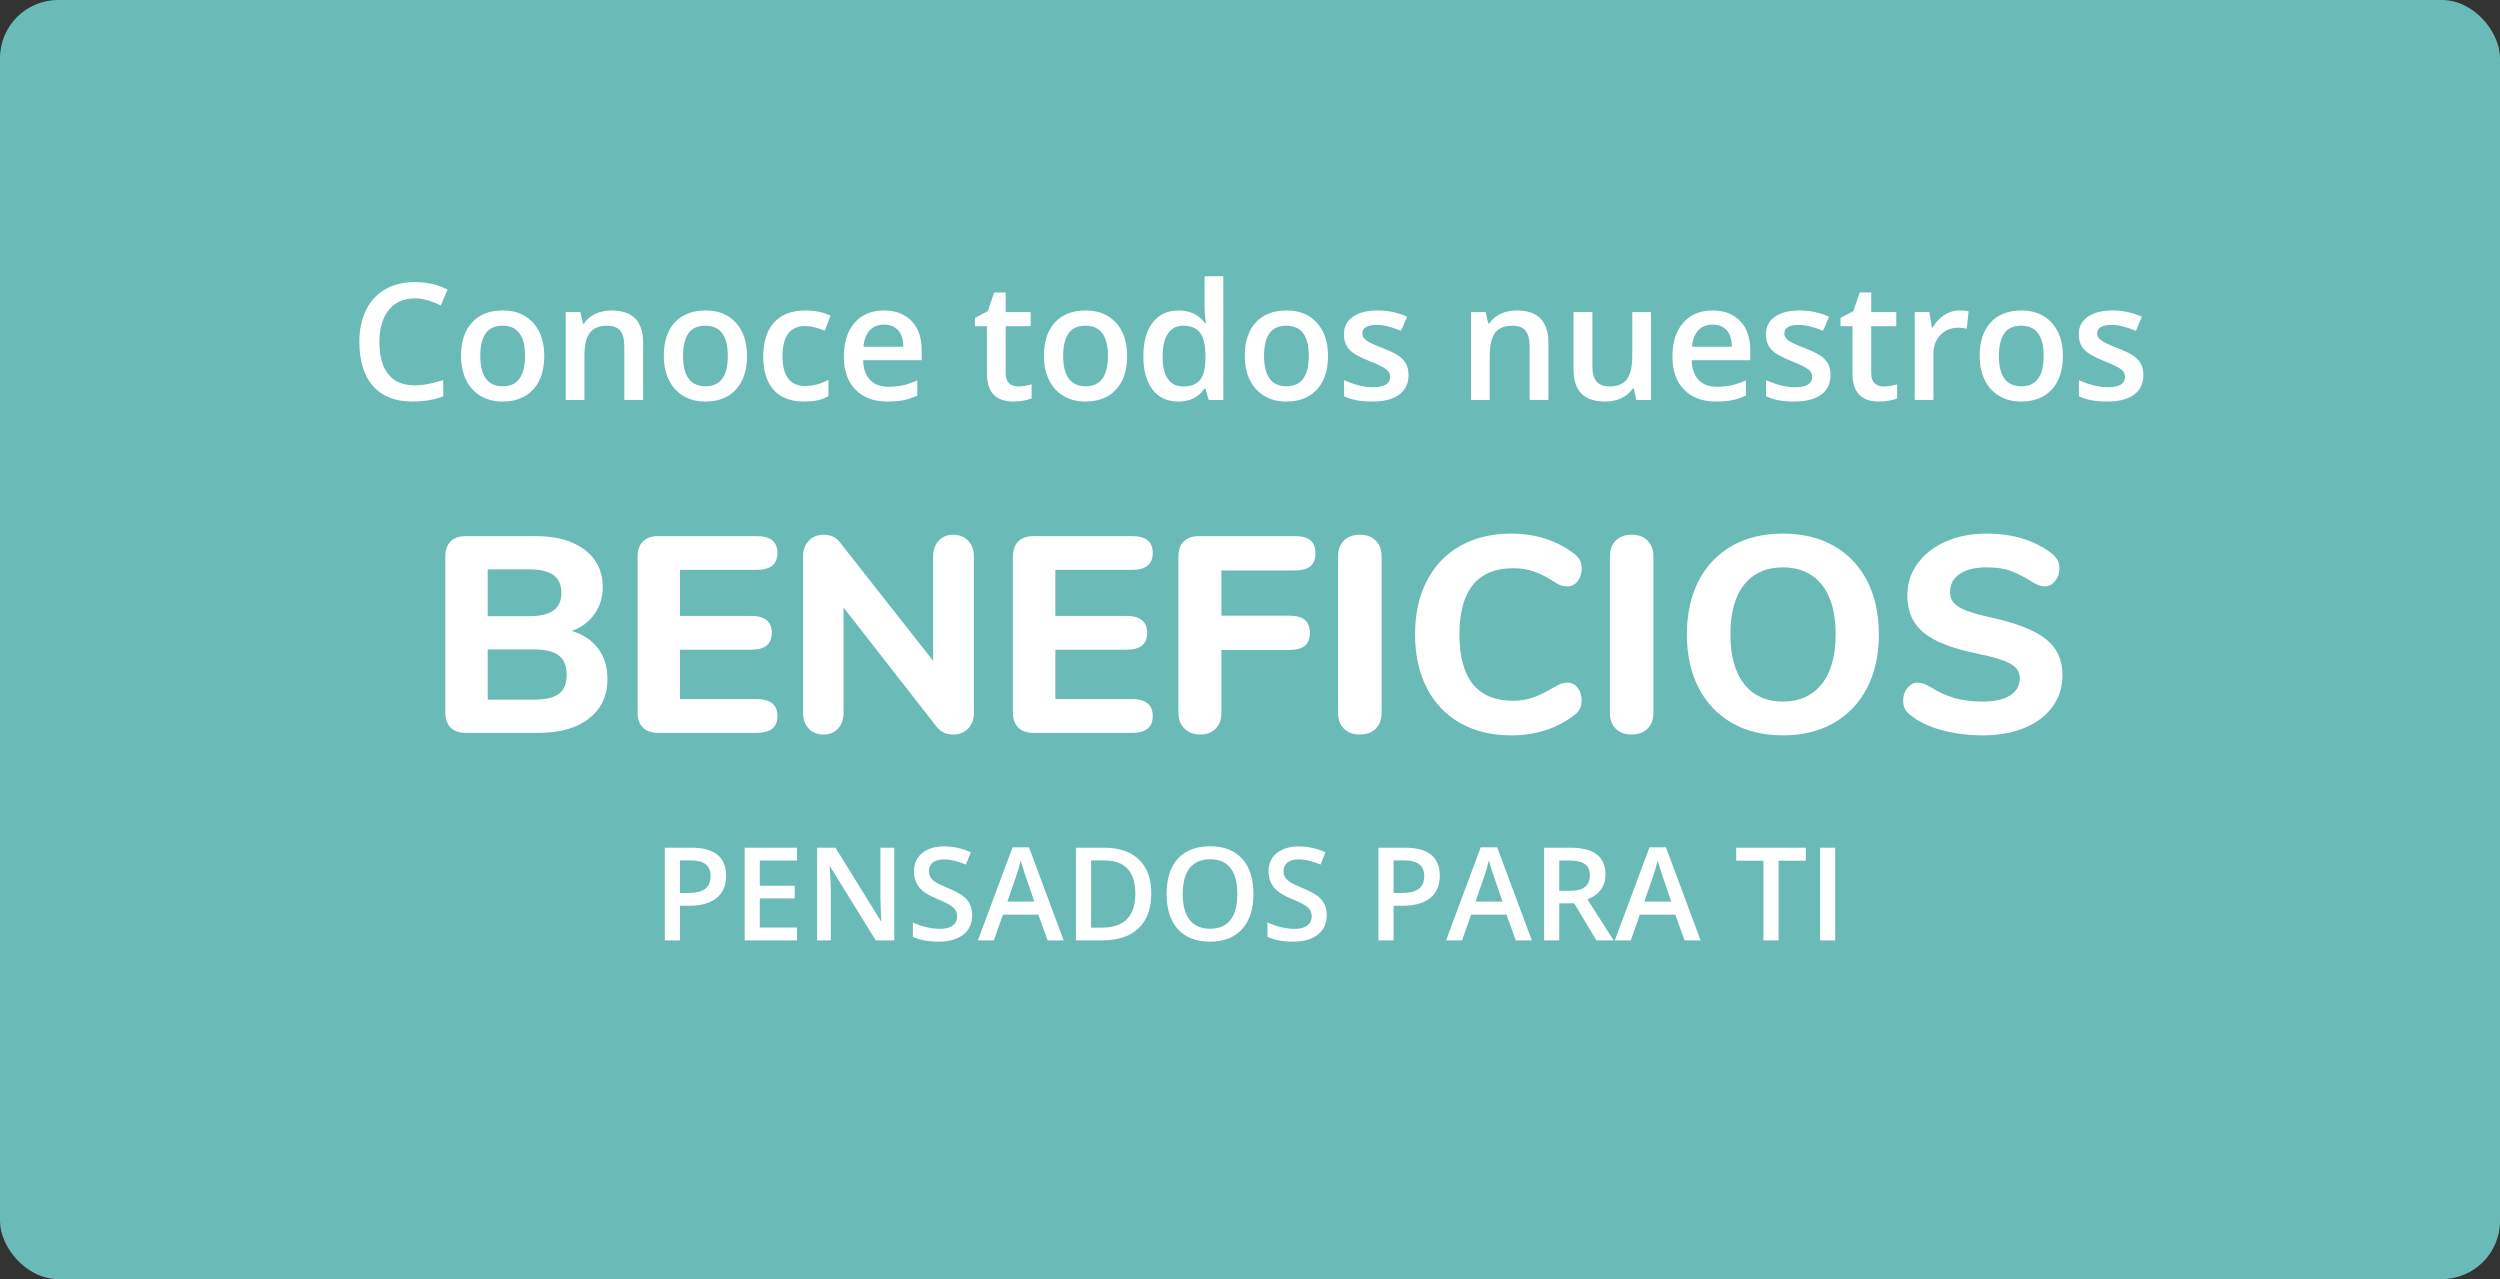 <?xml version="1.0" encoding="UTF-8"?><svg id="Capa_2" xmlns="http://www.w3.org/2000/svg" viewBox="0 0 215 110"><rect x="0" y="0" width="215" height="110" fill="#333333" stroke="none"/><defs><style>.cls-1{fill:#fff;}.cls-2{fill:#6abab8;}</style></defs><g id="Capa_2-2"><g><rect class="cls-2" width="215" height="110" rx="5" ry="5"/><g><path class="cls-1" d="M35.651,25.661c-.939,0-1.677,.333-2.215,.998s-.807,1.583-.807,2.755c0,1.227,.259,2.153,.776,2.782s1.266,.943,2.246,.943c.424,0,.834-.042,1.23-.126,.396-.085,.809-.193,1.237-.325v1.401c-.784,.297-1.673,.444-2.666,.444-1.463,0-2.586-.443-3.37-1.329-.784-.887-1.176-2.154-1.176-3.805,0-1.039,.19-1.948,.571-2.728s.931-1.376,1.651-1.791,1.565-.622,2.536-.622c1.021,0,1.964,.215,2.83,.643l-.588,1.36c-.337-.159-.694-.3-1.07-.421-.376-.12-.771-.181-1.186-.181Z"/><path class="cls-1" d="M46.807,30.603c0,1.234-.317,2.199-.95,2.892s-1.515,1.039-2.646,1.039c-.706,0-1.331-.159-1.873-.479s-.959-.776-1.251-1.374-.438-1.289-.438-2.078c0-1.227,.314-2.184,.943-2.871s1.515-1.032,2.659-1.032c1.094,0,1.96,.353,2.598,1.056,.638,.705,.957,1.654,.957,2.848Zm-5.503,0c0,1.746,.645,2.618,1.935,2.618,1.276,0,1.914-.872,1.914-2.618,0-1.727-.643-2.591-1.928-2.591-.675,0-1.163,.224-1.466,.67s-.455,1.087-.455,1.921Z"/><path class="cls-1" d="M55.304,34.397h-1.613v-4.648c0-.583-.117-1.019-.352-1.306s-.607-.431-1.118-.431c-.679,0-1.176,.2-1.49,.602s-.472,1.073-.472,2.017v3.767h-1.606v-7.561h1.258l.226,.991h.082c.228-.359,.552-.639,.971-.834s.884-.294,1.395-.294c1.814,0,2.721,.923,2.721,2.769v4.929Z"/><path class="cls-1" d="M64.245,30.603c0,1.234-.317,2.199-.95,2.892s-1.515,1.039-2.646,1.039c-.706,0-1.331-.159-1.873-.479s-.959-.776-1.251-1.374-.438-1.289-.438-2.078c0-1.227,.314-2.184,.943-2.871s1.515-1.032,2.659-1.032c1.094,0,1.96,.353,2.598,1.056,.638,.705,.957,1.654,.957,2.848Zm-5.503,0c0,1.746,.645,2.618,1.935,2.618,1.276,0,1.914-.872,1.914-2.618,0-1.727-.643-2.591-1.928-2.591-.675,0-1.163,.224-1.466,.67s-.455,1.087-.455,1.921Z"/><path class="cls-1" d="M69.14,34.534c-1.144,0-2.013-.334-2.608-1.001-.595-.668-.892-1.627-.892-2.875,0-1.271,.311-2.249,.933-2.933s1.521-1.025,2.697-1.025c.798,0,1.515,.147,2.153,.444l-.485,1.292c-.679-.265-1.24-.396-1.682-.396-1.308,0-1.962,.868-1.962,2.604,0,.848,.163,1.484,.489,1.91,.326,.427,.803,.64,1.432,.64,.716,0,1.392-.178,2.03-.533v1.401c-.287,.168-.594,.289-.919,.362s-.721,.109-1.186,.109Z"/><path class="cls-1" d="M76.325,34.534c-1.176,0-2.095-.343-2.758-1.028-.663-.687-.995-1.631-.995-2.834,0-1.234,.308-2.205,.923-2.912s1.461-1.06,2.536-1.06c.998,0,1.786,.304,2.365,.909s.868,1.439,.868,2.502v.868h-5.038c.023,.733,.221,1.298,.595,1.692,.374,.394,.9,.591,1.579,.591,.447,0,.863-.042,1.248-.126,.385-.085,.799-.225,1.241-.421v1.306c-.392,.188-.788,.318-1.189,.396s-.859,.116-1.374,.116Zm-.294-6.617c-.51,0-.919,.161-1.227,.485s-.491,.795-.55,1.415h3.432c-.009-.624-.159-1.097-.451-1.419-.292-.32-.693-.481-1.203-.481Z"/><path class="cls-1" d="M87.542,33.235c.392,0,.784-.062,1.176-.185v1.21c-.178,.077-.407,.143-.687,.194-.28,.053-.571,.079-.872,.079-1.522,0-2.283-.802-2.283-2.406v-4.074h-1.032v-.711l1.107-.588,.547-1.6h.991v1.682h2.153v1.217h-2.153v4.047c0,.388,.097,.673,.291,.858,.194,.184,.448,.276,.762,.276Z"/><path class="cls-1" d="M96.935,30.603c0,1.234-.317,2.199-.95,2.892s-1.515,1.039-2.646,1.039c-.706,0-1.331-.159-1.873-.479s-.959-.776-1.251-1.374-.438-1.289-.438-2.078c0-1.227,.314-2.184,.943-2.871s1.515-1.032,2.659-1.032c1.094,0,1.96,.353,2.598,1.056,.638,.705,.957,1.654,.957,2.848Zm-5.503,0c0,1.746,.645,2.618,1.935,2.618,1.276,0,1.914-.872,1.914-2.618,0-1.727-.643-2.591-1.928-2.591-.675,0-1.163,.224-1.466,.67s-.455,1.087-.455,1.921Z"/><path class="cls-1" d="M101.33,34.534c-.943,0-1.679-.342-2.208-1.025s-.793-1.644-.793-2.878c0-1.24,.268-2.205,.803-2.895,.535-.691,1.277-1.036,2.225-1.036,.993,0,1.75,.366,2.27,1.101h.082c-.077-.543-.116-.971-.116-1.285v-2.755h1.613v10.637h-1.258l-.28-.991h-.075c-.515,.752-1.269,1.128-2.263,1.128Zm.431-1.299c.661,0,1.142-.186,1.442-.558,.301-.371,.456-.974,.465-1.808v-.226c0-.953-.155-1.629-.465-2.03s-.795-.602-1.456-.602c-.565,0-1,.229-1.306,.687-.305,.459-.458,1.111-.458,1.959,0,.838,.148,1.478,.444,1.918,.296,.439,.74,.659,1.333,.659Z"/><path class="cls-1" d="M114.209,30.603c0,1.234-.317,2.199-.95,2.892s-1.515,1.039-2.646,1.039c-.706,0-1.331-.159-1.873-.479s-.959-.776-1.251-1.374-.438-1.289-.438-2.078c0-1.227,.314-2.184,.943-2.871s1.515-1.032,2.659-1.032c1.094,0,1.96,.353,2.598,1.056,.638,.705,.957,1.654,.957,2.848Zm-5.503,0c0,1.746,.645,2.618,1.935,2.618,1.276,0,1.914-.872,1.914-2.618,0-1.727-.643-2.591-1.928-2.591-.675,0-1.163,.224-1.466,.67s-.455,1.087-.455,1.921Z"/><path class="cls-1" d="M121.134,32.244c0,.738-.269,1.305-.807,1.699-.538,.394-1.308,.591-2.311,.591-1.007,0-1.816-.153-2.427-.458v-1.388c.889,.41,1.716,.615,2.481,.615,.989,0,1.483-.298,1.483-.896,0-.191-.055-.352-.164-.479s-.289-.26-.54-.396-.599-.291-1.046-.465c-.87-.338-1.459-.674-1.767-1.012s-.461-.775-.461-1.312c0-.646,.261-1.149,.783-1.508,.522-.357,1.232-.536,2.129-.536,.889,0,1.729,.181,2.522,.54l-.52,1.21c-.816-.337-1.502-.506-2.058-.506-.848,0-1.271,.241-1.271,.725,0,.237,.111,.438,.332,.602s.703,.39,1.446,.677c.624,.242,1.078,.463,1.36,.663s.492,.432,.629,.694c.137,.262,.205,.574,.205,.939Z"/><path class="cls-1" d="M133.159,34.397h-1.613v-4.648c0-.583-.117-1.019-.352-1.306s-.607-.431-1.118-.431c-.679,0-1.176,.2-1.49,.602s-.472,1.073-.472,2.017v3.767h-1.606v-7.561h1.258l.226,.991h.082c.228-.359,.552-.639,.971-.834s.884-.294,1.395-.294c1.814,0,2.721,.923,2.721,2.769v4.929Z"/><path class="cls-1" d="M140.726,34.397l-.226-.991h-.082c-.223,.352-.541,.627-.954,.827s-.883,.301-1.412,.301c-.916,0-1.6-.228-2.051-.684s-.677-1.146-.677-2.071v-4.942h1.62v4.662c0,.579,.118,1.013,.355,1.302,.237,.29,.608,.435,1.114,.435,.675,0,1.17-.202,1.487-.604,.317-.404,.475-1.08,.475-2.027v-3.767h1.613v7.561h-1.265Z"/><path class="cls-1" d="M147.582,34.534c-1.176,0-2.095-.343-2.758-1.028-.663-.687-.995-1.631-.995-2.834,0-1.234,.308-2.205,.923-2.912s1.461-1.06,2.536-1.06c.998,0,1.786,.304,2.365,.909s.868,1.439,.868,2.502v.868h-5.038c.023,.733,.221,1.298,.595,1.692,.374,.394,.9,.591,1.579,.591,.447,0,.863-.042,1.248-.126,.385-.085,.799-.225,1.241-.421v1.306c-.392,.188-.788,.318-1.189,.396s-.859,.116-1.374,.116Zm-.294-6.617c-.51,0-.919,.161-1.227,.485s-.491,.795-.55,1.415h3.432c-.009-.624-.159-1.097-.451-1.419-.292-.32-.693-.481-1.203-.481Z"/><path class="cls-1" d="M157.426,32.244c0,.738-.269,1.305-.807,1.699-.538,.394-1.308,.591-2.311,.591-1.007,0-1.816-.153-2.427-.458v-1.388c.889,.41,1.716,.615,2.481,.615,.989,0,1.483-.298,1.483-.896,0-.191-.055-.352-.164-.479s-.289-.26-.54-.396-.599-.291-1.046-.465c-.87-.338-1.459-.674-1.767-1.012s-.461-.775-.461-1.312c0-.646,.261-1.149,.783-1.508,.522-.357,1.232-.536,2.129-.536,.889,0,1.729,.181,2.522,.54l-.52,1.21c-.816-.337-1.502-.506-2.058-.506-.848,0-1.271,.241-1.271,.725,0,.237,.111,.438,.332,.602s.703,.39,1.446,.677c.624,.242,1.078,.463,1.36,.663s.492,.432,.629,.694c.137,.262,.205,.574,.205,.939Z"/><path class="cls-1" d="M161.979,33.235c.392,0,.784-.062,1.176-.185v1.21c-.178,.077-.407,.143-.687,.194-.28,.053-.571,.079-.872,.079-1.522,0-2.283-.802-2.283-2.406v-4.074h-1.032v-.711l1.107-.588,.547-1.6h.991v1.682h2.153v1.217h-2.153v4.047c0,.388,.097,.673,.291,.858,.194,.184,.448,.276,.762,.276Z"/><path class="cls-1" d="M168.5,26.7c.323,0,.59,.022,.8,.068l-.157,1.497c-.228-.055-.465-.082-.711-.082-.643,0-1.163,.209-1.562,.629s-.598,.964-.598,1.634v3.951h-1.606v-7.561h1.258l.212,1.333h.082c.251-.451,.578-.809,.981-1.073s.837-.396,1.302-.396Z"/><path class="cls-1" d="M177.408,30.603c0,1.234-.317,2.199-.95,2.892s-1.515,1.039-2.646,1.039c-.706,0-1.331-.159-1.873-.479s-.959-.776-1.251-1.374-.438-1.289-.438-2.078c0-1.227,.314-2.184,.943-2.871s1.515-1.032,2.659-1.032c1.094,0,1.96,.353,2.598,1.056,.638,.705,.957,1.654,.957,2.848Zm-5.503,0c0,1.746,.645,2.618,1.935,2.618,1.276,0,1.914-.872,1.914-2.618,0-1.727-.643-2.591-1.928-2.591-.675,0-1.163,.224-1.466,.67s-.455,1.087-.455,1.921Z"/><path class="cls-1" d="M184.332,32.244c0,.738-.269,1.305-.807,1.699-.538,.394-1.308,.591-2.311,.591-1.007,0-1.816-.153-2.427-.458v-1.388c.889,.41,1.716,.615,2.481,.615,.989,0,1.483-.298,1.483-.896,0-.191-.055-.352-.164-.479s-.289-.26-.54-.396-.599-.291-1.046-.465c-.87-.338-1.459-.674-1.767-1.012s-.461-.775-.461-1.312c0-.646,.261-1.149,.783-1.508,.522-.357,1.232-.536,2.129-.536,.889,0,1.729,.181,2.522,.54l-.52,1.21c-.816-.337-1.502-.506-2.058-.506-.848,0-1.271,.241-1.271,.725,0,.237,.111,.438,.332,.602s.703,.39,1.446,.677c.624,.242,1.078,.463,1.36,.663s.492,.432,.629,.694c.137,.262,.205,.574,.205,.939Z"/></g><g><path class="cls-1" d="M51.437,55.766c.536,.712,.804,1.588,.804,2.628,0,1.424-.524,2.553-1.572,3.384-1.048,.832-2.492,1.248-4.332,1.248h-6.288c-.56,0-.992-.151-1.296-.456-.304-.304-.456-.736-.456-1.296v-13.416c0-.56,.152-.991,.456-1.296,.304-.304,.736-.456,1.296-.456h6.048c1.76,0,3.156,.392,4.188,1.176s1.548,1.856,1.548,3.216c0,.881-.236,1.652-.708,2.316-.472,.664-1.124,1.148-1.956,1.452,.976,.288,1.732,.788,2.268,1.5Zm-9.492-2.772h3.528c.96,0,1.668-.164,2.124-.492,.456-.327,.684-.828,.684-1.5,0-.703-.228-1.219-.684-1.547-.456-.328-1.164-.492-2.124-.492h-3.528v4.031Zm6.12,6.672c.448-.336,.672-.879,.672-1.632,0-.751-.224-1.304-.672-1.655-.448-.352-1.168-.528-2.16-.528h-3.96v4.319h3.96c.992,0,1.712-.168,2.16-.504Z"/><path class="cls-1" d="M55.289,62.57c-.304-.304-.456-.736-.456-1.296v-13.416c0-.56,.152-.991,.456-1.296,.304-.304,.736-.456,1.296-.456h8.496c1.184,0,1.776,.479,1.776,1.44,0,.976-.592,1.463-1.776,1.463h-6.6v3.961h6.12c1.184,0,1.776,.488,1.776,1.464,0,.96-.592,1.44-1.776,1.44h-6.12v4.248h6.6c1.184,0,1.776,.488,1.776,1.463,0,.961-.592,1.44-1.776,1.44h-8.496c-.561,0-.992-.151-1.296-.456Z"/><path class="cls-1" d="M83.261,46.502c.328,.345,.492,.789,.492,1.332v13.465c0,.56-.164,1.012-.492,1.355-.328,.344-.756,.516-1.284,.516-.576,0-1.04-.207-1.392-.623l-8.04-10.297v9.049c0,.56-.156,1.012-.468,1.355s-.732,.516-1.26,.516c-.528,0-.952-.172-1.272-.516-.32-.344-.48-.796-.48-1.355v-13.465c0-.543,.164-.987,.492-1.332,.328-.344,.756-.516,1.284-.516,.592,0,1.048,.208,1.368,.624l8.04,10.224v-9c0-.543,.16-.987,.48-1.332,.32-.344,.736-.516,1.248-.516,.528,0,.956,.172,1.284,.516Z"/><path class="cls-1" d="M87.568,62.57c-.304-.304-.456-.736-.456-1.296v-13.416c0-.56,.152-.991,.456-1.296,.304-.304,.736-.456,1.296-.456h8.496c1.184,0,1.776,.479,1.776,1.44,0,.976-.592,1.463-1.776,1.463h-6.6v3.961h6.12c1.184,0,1.776,.488,1.776,1.464,0,.96-.592,1.44-1.776,1.44h-6.12v4.248h6.6c1.184,0,1.776,.488,1.776,1.463,0,.961-.592,1.44-1.776,1.44h-8.496c-.56,0-.992-.151-1.296-.456Z"/><path class="cls-1" d="M101.86,62.654c-.344-.344-.516-.796-.516-1.355v-13.44c0-.56,.152-.991,.456-1.296,.304-.304,.736-.456,1.296-.456h8.256c.608,0,1.056,.12,1.344,.36,.288,.24,.432,.615,.432,1.127,0,.496-.144,.865-.432,1.104-.288,.24-.736,.36-1.344,.36h-6.312v3.888h5.832c.608,0,1.056,.12,1.344,.36,.288,.24,.432,.615,.432,1.128,0,.496-.144,.864-.432,1.104-.288,.239-.736,.359-1.344,.359h-5.832v5.4c0,.576-.164,1.031-.492,1.367-.328,.336-.772,.504-1.332,.504-.561,0-1.012-.172-1.356-.516Z"/><path class="cls-1" d="M115.576,62.666c-.336-.336-.504-.791-.504-1.367v-13.465c0-.56,.168-1.008,.504-1.344,.336-.336,.792-.504,1.368-.504,.576,0,1.032,.168,1.368,.504s.504,.784,.504,1.344v13.465c0,.576-.168,1.031-.504,1.367s-.792,.504-1.368,.504c-.576,0-1.032-.168-1.368-.504Z"/><path class="cls-1" d="M125.584,62.186c-1.248-.704-2.208-1.712-2.88-3.024-.672-1.312-1.008-2.848-1.008-4.607s.336-3.292,1.008-4.596c.672-1.305,1.632-2.309,2.88-3.013s2.704-1.056,4.368-1.056c2.096,0,3.904,.576,5.424,1.728,.24,.192,.408,.384,.504,.576,.096,.192,.144,.433,.144,.72,0,.416-.116,.772-.348,1.068-.232,.297-.516,.443-.852,.443-.224,0-.42-.027-.588-.084-.168-.055-.356-.155-.564-.299-.64-.416-1.232-.717-1.776-.9-.544-.184-1.128-.276-1.752-.276-1.536,0-2.692,.477-3.468,1.429-.776,.951-1.164,2.371-1.164,4.26,0,3.808,1.544,5.712,4.632,5.712,.592,0,1.152-.093,1.68-.276s1.144-.483,1.848-.9c.24-.144,.44-.243,.6-.299,.16-.057,.344-.084,.552-.084,.336,0,.62,.147,.852,.443,.232,.297,.348,.652,.348,1.068,0,.287-.052,.531-.156,.731-.104,.2-.268,.388-.492,.563-1.52,1.152-3.328,1.729-5.424,1.729-1.664,0-3.12-.352-4.368-1.056Z"/><path class="cls-1" d="M138.952,62.666c-.336-.336-.504-.791-.504-1.367v-13.465c0-.56,.168-1.008,.504-1.344s.792-.504,1.368-.504,1.032,.168,1.368,.504,.504,.784,.504,1.344v13.465c0,.576-.168,1.031-.504,1.367s-.792,.504-1.368,.504-1.032-.168-1.368-.504Z"/><path class="cls-1" d="M148.947,62.173c-1.24-.711-2.196-1.719-2.868-3.023-.672-1.304-1.008-2.836-1.008-4.596s.336-3.292,1.008-4.596c.672-1.305,1.628-2.309,2.868-3.013,1.24-.704,2.7-1.056,4.38-1.056s3.14,.352,4.38,1.056c1.24,.704,2.196,1.708,2.868,3.013,.672,1.304,1.008,2.836,1.008,4.596s-.336,3.292-1.008,4.596c-.672,1.305-1.628,2.312-2.868,3.023-1.24,.713-2.7,1.068-4.38,1.068s-3.14-.355-4.38-1.068Zm7.704-3.323c.808-.992,1.212-2.425,1.212-4.296,0-1.873-.4-3.301-1.2-4.284-.8-.984-1.912-1.476-3.336-1.476-1.424,0-2.532,.491-3.324,1.476-.792,.983-1.188,2.411-1.188,4.284,0,1.871,.4,3.304,1.2,4.296,.8,.992,1.904,1.487,3.312,1.487,1.408,0,2.516-.495,3.324-1.487Z"/><path class="cls-1" d="M167.007,62.798c-1.088-.297-1.976-.717-2.664-1.26-.24-.177-.412-.364-.516-.564-.104-.2-.156-.452-.156-.756,0-.4,.124-.752,.372-1.057,.248-.304,.532-.455,.852-.455,.176,0,.348,.027,.516,.084,.168,.056,.372,.155,.612,.299,.688,.433,1.384,.748,2.088,.949,.704,.199,1.48,.299,2.328,.299,1.056,0,1.864-.176,2.424-.527,.56-.352,.84-.855,.84-1.512,0-.496-.26-.896-.78-1.201-.52-.303-1.444-.591-2.772-.863-1.488-.304-2.676-.672-3.564-1.104-.888-.433-1.536-.969-1.944-1.608-.408-.64-.612-1.416-.612-2.328,0-1.008,.292-1.916,.876-2.724,.584-.809,1.392-1.44,2.424-1.896s2.196-.684,3.492-.684c2.272,0,4.144,.568,5.616,1.703,.24,.192,.412,.389,.516,.588,.104,.201,.156,.445,.156,.732,0,.4-.124,.752-.372,1.057-.248,.304-.532,.455-.852,.455-.176,0-.34-.023-.492-.071-.152-.048-.364-.151-.636-.312-.656-.416-1.26-.729-1.812-.937s-1.252-.312-2.1-.312c-.976,0-1.744,.188-2.304,.563s-.84,.892-.84,1.548c0,.385,.108,.7,.324,.948,.216,.248,.576,.468,1.08,.659,.504,.193,1.22,.393,2.148,.601,2.176,.479,3.74,1.097,4.692,1.849,.952,.752,1.428,1.783,1.428,3.096,0,1.023-.284,1.928-.852,2.712s-1.368,1.392-2.4,1.823c-1.032,.433-2.228,.648-3.588,.648-1.264,0-2.44-.148-3.528-.443Z"/></g><g><path class="cls-1" d="M62.448,75.314c0,.832-.272,1.469-.817,1.912-.545,.443-1.321,.666-2.328,.666h-.828v2.98h-1.302v-7.969h2.294c.996,0,1.742,.204,2.238,.611,.496,.406,.744,1.006,.744,1.799Zm-3.973,1.482h.692c.669,0,1.159-.117,1.472-.35s.469-.596,.469-1.09c0-.457-.14-.799-.42-1.024s-.716-.338-1.308-.338h-.905v2.802Z"/><path class="cls-1" d="M68.547,80.873h-4.507v-7.969h4.507v1.102h-3.205v2.17h3.003v1.09h-3.003v2.502h3.205v1.105Z"/><path class="cls-1" d="M76.909,80.873h-1.597l-3.919-6.35h-.043l.027,.354c.051,.676,.076,1.294,.076,1.853v4.143h-1.183v-7.969h1.581l3.908,6.318h.033c-.007-.084-.022-.389-.044-.914-.022-.524-.033-.934-.033-1.229v-4.176h1.194v7.969Z"/><path class="cls-1" d="M83.608,78.709c0,.709-.256,1.266-.769,1.668-.512,.404-1.219,.605-2.12,.605s-1.639-.14-2.213-.42v-1.231c.363,.171,.75,.306,1.158,.403,.409,.098,.789,.146,1.142,.146,.516,0,.897-.098,1.142-.293,.245-.197,.368-.461,.368-.791,0-.298-.113-.551-.338-.758-.225-.207-.69-.452-1.395-.736-.727-.293-1.239-.63-1.537-1.008-.298-.378-.447-.832-.447-1.362,0-.665,.236-1.188,.709-1.569,.472-.383,1.106-.572,1.902-.572,.763,0,1.522,.166,2.278,.501l-.414,1.062c-.709-.298-1.341-.446-1.897-.446-.421,0-.741,.092-.959,.275s-.327,.426-.327,.727c0,.207,.043,.385,.131,.531,.087,.148,.23,.287,.43,.418s.56,.303,1.079,.518c.585,.243,1.014,.471,1.286,.682s.472,.448,.6,.713c.127,.266,.191,.578,.191,.938Z"/><path class="cls-1" d="M90.094,80.873l-.796-2.213h-3.047l-.78,2.213h-1.374l2.981-8.001h1.417l2.981,8.001h-1.385Zm-1.139-3.336l-.747-2.168c-.054-.146-.13-.375-.226-.688s-.163-.541-.199-.687c-.098,.446-.242,.936-.43,1.466l-.72,2.076h2.322Z"/><path class="cls-1" d="M99.011,76.812c0,1.316-.365,2.321-1.095,3.018-.73,.695-1.782,1.043-3.156,1.043h-2.229v-7.969h2.464c1.268,0,2.254,.342,2.959,1.025s1.057,1.645,1.057,2.883Zm-1.374,.044c0-1.907-.892-2.861-2.676-2.861h-1.128v5.782h.927c1.918,0,2.878-.973,2.878-2.921Z"/><path class="cls-1" d="M107.797,76.879c0,1.297-.324,2.305-.973,3.024-.648,.72-1.567,1.079-2.755,1.079-1.203,0-2.127-.357-2.772-1.07-.645-.715-.967-1.729-.967-3.045,0-1.314,.324-2.325,.973-3.03s1.574-1.058,2.777-1.058c1.185,0,2.1,.357,2.747,1.074,.647,.716,.97,1.725,.97,3.025Zm-6.083,0c0,.98,.198,1.725,.594,2.231s.983,.761,1.76,.761c.774,0,1.358-.251,1.752-.752,.395-.502,.592-1.249,.592-2.24,0-.979-.195-1.719-.586-2.225-.391-.505-.973-.758-1.747-.758-.781,0-1.371,.253-1.769,.758-.398,.506-.597,1.246-.597,2.225Z"/><path class="cls-1" d="M114.103,78.709c0,.709-.256,1.266-.769,1.668-.512,.404-1.219,.605-2.12,.605-.901,0-1.639-.14-2.213-.42v-1.231c.363,.171,.75,.306,1.158,.403s.789,.146,1.142,.146c.516,0,.897-.098,1.142-.293,.245-.197,.368-.461,.368-.791,0-.298-.113-.551-.338-.758s-.69-.452-1.395-.736c-.727-.293-1.239-.63-1.537-1.008-.298-.378-.447-.832-.447-1.362,0-.665,.236-1.188,.709-1.569,.472-.383,1.106-.572,1.902-.572,.763,0,1.522,.166,2.278,.501l-.414,1.062c-.709-.298-1.341-.446-1.897-.446-.422,0-.741,.092-.959,.275-.218,.184-.327,.426-.327,.727,0,.207,.044,.385,.131,.531,.087,.148,.231,.287,.431,.418,.2,.131,.56,.303,1.079,.518,.585,.243,1.014,.471,1.286,.682,.272,.211,.472,.448,.599,.713,.127,.266,.191,.578,.191,.938Z"/><path class="cls-1" d="M123.821,75.314c0,.832-.272,1.469-.817,1.912-.545,.443-1.321,.666-2.328,.666h-.828v2.98h-1.302v-7.969h2.294c.996,0,1.742,.204,2.238,.611,.496,.406,.744,1.006,.744,1.799Zm-3.973,1.482h.692c.669,0,1.159-.117,1.472-.35s.469-.596,.469-1.09c0-.457-.14-.799-.42-1.024s-.716-.338-1.308-.338h-.905v2.802Z"/><path class="cls-1" d="M130.357,80.873l-.796-2.213h-3.047l-.78,2.213h-1.374l2.981-8.001h1.417l2.981,8.001h-1.385Zm-1.139-3.336l-.747-2.168c-.055-.146-.13-.375-.226-.688-.096-.312-.163-.541-.199-.687-.098,.446-.242,.936-.43,1.466l-.719,2.076h2.322Z"/><path class="cls-1" d="M134.096,77.69v3.183h-1.303v-7.969h2.251c1.028,0,1.79,.193,2.284,.578s.741,.967,.741,1.744c0,.992-.516,1.699-1.548,2.121l2.251,3.525h-1.483l-1.908-3.183h-1.286Zm0-1.079h.905c.607,0,1.046-.113,1.319-.338,.272-.226,.409-.56,.409-1.003,0-.45-.147-.774-.442-.97-.294-.197-.738-.295-1.33-.295h-.861v2.605Z"/><path class="cls-1" d="M144.871,80.873l-.796-2.213h-3.047l-.78,2.213h-1.374l2.981-8.001h1.417l2.981,8.001h-1.385Zm-1.139-3.336l-.747-2.168c-.054-.146-.13-.375-.226-.688s-.163-.541-.199-.687c-.098,.446-.242,.936-.43,1.466l-.72,2.076h2.322Z"/><path class="cls-1" d="M152.96,80.873h-1.303v-6.852h-2.344v-1.117h5.99v1.117h-2.344v6.852Z"/><path class="cls-1" d="M156.525,80.873v-7.969h1.303v7.969h-1.303Z"/></g></g></g></svg>